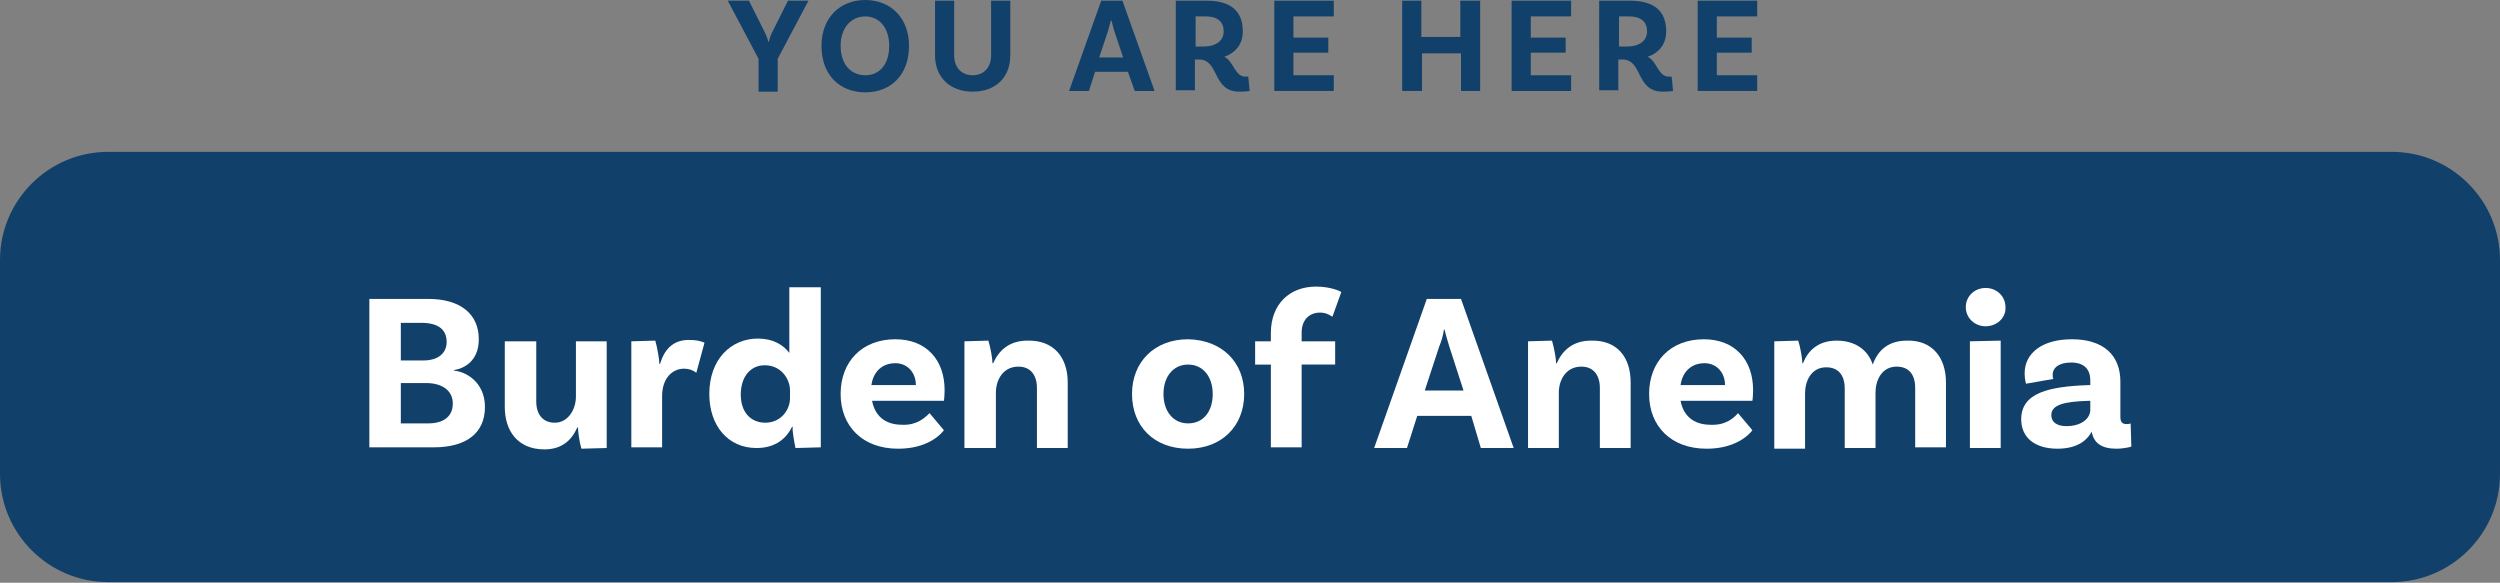 <!-- Generator: Adobe Illustrator 24.0.1, SVG Export Plug-In  -->
<svg version="1.1" xmlns="http://www.w3.org/2000/svg" xmlns:xlink="http://www.w3.org/1999/xlink" x="0px" y="0px" width="365.5px"
	 height="85.2px" viewBox="0 0 365.5 85.2" style="enable-background:new 0 0 365.5 85.2;" xml:space="preserve">
<rect x="0" y="0" width="365.5" height="85.2" fill="#808080" stroke="none"/>
<style type="text/css">
	.st0{fill:#11416B;}
	.st1{fill:#FFFFFF;}
</style>
<defs>
</defs>
<g>
	<path class="st0" d="M113.7,8.6v4.8h-2.8V8.6l-4.5-8.5h3.1l2.2,4.4c0.3,0.6,0.6,1.3,0.6,1.6h0.1c0.1-0.4,0.3-1.1,0.6-1.6l2.2-4.4h3
		L113.7,8.6z"/>
	<path class="st0" d="M132.9,6.7c0,4.2-2.6,6.8-6.4,6.8c-3.8,0-6.4-2.6-6.4-6.8c0-4.1,2.7-6.7,6.4-6.7C130.2,0,132.9,2.6,132.9,6.7z
		 M130,6.7c0-2.7-1.5-4.3-3.5-4.3s-3.6,1.6-3.6,4.3c0,2.7,1.5,4.3,3.6,4.3S130,9.4,130,6.7z"/>
	<path class="st0" d="M147.7,0.1v8c0,3.3-2.2,5.3-5.5,5.3c-3.3,0-5.5-2.1-5.5-5.3v-8h2.8v8c0,1.8,1.1,2.9,2.7,2.9
		c1.6,0,2.7-1.1,2.7-2.9v-8H147.7z"/>
	<path class="st0" d="M164.9,10.5h-4.8l-0.9,2.8h-2.9l4.7-13.2h3.1l4.7,13.2h-2.9L164.9,10.5z M164.2,8.4l-1.3-3.9
		c-0.1-0.4-0.3-1-0.4-1.5h-0.1c-0.1,0.5-0.3,1.1-0.4,1.5l-1.3,3.9H164.2z"/>
	<path class="st0" d="M182.7,13.3c0,0-0.5,0.1-1.5,0.1c-4,0-2.9-4.7-5.9-4.7h-0.6v4.5h-2.8V0.1h4.5c3.4,0,5.3,1.4,5.3,4.5
		c0,1.8-1,3.1-2.7,3.7c1.4,0.7,1.5,2.9,3.1,2.9c0.2,0,0.4,0,0.4,0L182.7,13.3z M176,6.8c1.7,0,2.9-0.8,2.9-2.2c0-1.5-1-2.2-2.6-2.2
		h-1.5v4.4H176z"/>
	<path class="st0" d="M189.1,2.5v3h5.1v2.2h-5.1V11h5.9v2.3h-8.7V0.1h8.7v2.3H189.1z"/>
	<path class="st0" d="M216.4,0.1v13.2h-2.8V7.8h-5.7v5.5H205V0.1h2.8v5.3h5.7V0.1H216.4z"/>
	<path class="st0" d="M223.8,2.5v3h5.1v2.2h-5.1V11h5.9v2.3H221V0.1h8.7v2.3H223.8z"/>
	<path class="st0" d="M244.6,13.3c0,0-0.5,0.1-1.5,0.1c-4,0-2.9-4.7-5.9-4.7h-0.6v4.5h-2.8V0.1h4.5c3.4,0,5.3,1.4,5.3,4.5
		c0,1.8-1,3.1-2.7,3.7c1.4,0.7,1.5,2.9,3.1,2.9c0.2,0,0.4,0,0.4,0L244.6,13.3z M237.9,6.8c1.7,0,2.9-0.8,2.9-2.2
		c0-1.5-1-2.2-2.6-2.2h-1.5v4.4H237.9z"/>
	<path class="st0" d="M251,2.5v3h5.1v2.2H251V11h5.9v2.3h-8.7V0.1h8.7v2.3H251z"/>
</g>
<path class="st0" d="M349.7,22.2H15.8C7.1,22.2,0,29.3,0,38l0,31.3c0,8.7,7.1,15.8,15.8,15.8h333.9c8.7,0,15.8-7.1,15.8-15.8V38
	C365.5,29.3,358.4,22.2,349.7,22.2z"/>
<g>
	<g>
		<path class="st1" d="M70.9,59.5c0,3.8-2.7,5.9-7.5,5.9H54V43.7h8.6c4.7,0,7.4,2.2,7.4,5.9c0,3.3-2.3,4.3-3.6,4.5v0.1
			C68,54.3,70.9,55.8,70.9,59.5z M61.6,47.2h-3v5.5h3.3c2.2,0,3.4-1.1,3.4-2.7C65.3,48.2,64.1,47.2,61.6,47.2z M66.2,59
			c0-2-1.7-3-3.9-3h-3.7v5.9h4C64.7,61.9,66.2,61,66.2,59z"/>
		<path class="st1" d="M88.7,49.9v15.6L85,65.6c-0.3-1-0.5-2.6-0.5-3.1h-0.1c-0.8,1.8-2.2,3.2-4.8,3.2c-3.9,0-5.8-2.7-5.8-6.2v-9.6
			h4.6v8.8c0,1.8,0.9,3.1,2.7,3.1c2,0,3.1-2,3.1-3.8v-8.1H88.7z"/>
		<path class="st1" d="M103,50.1l-1.2,4.4c-0.5-0.4-1.1-0.6-1.8-0.6c-1.7,0-3.2,1.4-3.2,4v7.5h-4.5V49.9l3.5-0.1
			c0.3,1,0.6,2.8,0.6,3.4h0.1c0.6-2,1.8-3.5,4.2-3.5C101.6,49.7,102.3,49.8,103,50.1z"/>
		<path class="st1" d="M120,42.1v23.3l-3.7,0.1c-0.2-1-0.5-2.6-0.4-3.1h-0.1c-0.9,1.8-2.5,3.1-5.2,3.1c-4.2,0-6.9-3.3-6.9-7.9
			c0-5.1,3.2-8.1,7.1-8.1c2.2,0,3.7,0.9,4.6,2.1v-9.6H120z M115.5,58.2v-1.1c0-1.7-1.3-3.7-3.7-3.7c-2.1,0-3.5,1.7-3.5,4.3
			c0,2.5,1.4,4.1,3.6,4.1C114.1,61.8,115.5,60,115.5,58.2z"/>
		<path class="st1" d="M135.9,60.4l2.1,2.5c-1.1,1.4-3.3,2.7-6.7,2.7c-5.2,0-8.4-3.3-8.4-8c0-4.7,3.1-8,8-8c4.6,0,7.2,3.1,7.2,7.4
			c0,1-0.1,1.6-0.1,1.6h-10.5c0.4,2.1,1.8,3.5,4.4,3.5C134,62.2,135.2,61.1,135.9,60.4z M127.4,56.3h6.5c0-1.8-1.2-3.2-3-3.2
			C129.1,53.1,127.7,54.2,127.4,56.3z"/>
		<path class="st1" d="M156.1,55.9v9.6h-4.5v-8.8c0-1.8-0.9-3.1-2.7-3.1c-2.3,0-3.3,2-3.3,3.8v8.1H141V49.9l3.5-0.1
			c0.3,1,0.6,2.6,0.6,3.3h0.1c0.8-1.8,2.3-3.3,5-3.3C154.1,49.7,156.1,52.3,156.1,55.9z"/>
		<path class="st1" d="M181.9,57.6c0,4.7-3.3,8-8.2,8c-5,0-8.2-3.3-8.2-8s3.3-8,8.2-8C178.7,49.7,181.9,53,181.9,57.6z M177.3,57.6
			c0-2.5-1.4-4.3-3.6-4.3c-2.2,0-3.6,1.8-3.6,4.3c0,2.5,1.4,4.3,3.6,4.3C175.9,61.9,177.3,60.2,177.3,57.6z"/>
		<path class="st1" d="M190.3,49.9h4.9v3.4h-4.9v12.1h-4.5V53.3h-2.3v-3.4h2.3v-1.2c0-4.3,2.8-6.8,6.6-6.8c2.2,0,3.6,0.7,3.7,0.8
			l-1.3,3.6c-0.2-0.1-0.8-0.6-1.8-0.6c-1.7,0-2.7,1.2-2.7,2.9V49.9z"/>
		<path class="st1" d="M215.1,60.8h-7.9l-1.5,4.7h-4.8l7.7-21.8h5l7.7,21.8h-4.8L215.1,60.8z M214,57.2l-2.1-6.5
			c-0.2-0.7-0.5-1.6-0.7-2.5h-0.1c-0.1,0.8-0.4,1.8-0.7,2.5l-2.1,6.4H214z"/>
		<path class="st1" d="M238.4,55.9v9.6h-4.5v-8.8c0-1.8-0.9-3.1-2.7-3.1c-2.3,0-3.3,2-3.3,3.8v8.1h-4.5V49.9l3.5-0.1
			c0.3,1,0.6,2.6,0.6,3.3h0.1c0.8-1.8,2.3-3.3,5-3.3C236.5,49.7,238.4,52.3,238.4,55.9z"/>
		<path class="st1" d="M254.1,60.4l2.1,2.5c-1.1,1.4-3.3,2.7-6.7,2.7c-5.2,0-8.4-3.3-8.4-8c0-4.7,3.1-8,8-8c4.6,0,7.2,3.1,7.2,7.4
			c0,1-0.1,1.6-0.1,1.6h-10.5c0.4,2.1,1.8,3.5,4.4,3.5C252.3,62.2,253.5,61.1,254.1,60.4z M245.7,56.3h6.5c0-1.8-1.2-3.2-3-3.2
			C247.4,53.1,246,54.2,245.7,56.3z"/>
		<path class="st1" d="M284.5,55.9v9.5H280v-8.7c0-1.9-0.9-3.1-2.7-3.1c-2.2,0-3.1,2-3.1,3.8v8.1h-4.5v-8.7c0-1.9-0.9-3.1-2.7-3.1
			c-2.2,0-3.1,2-3.1,3.8v8.1h-4.5V49.9l3.5-0.1c0.3,0.9,0.6,2.6,0.6,3.3h0.1c0.7-1.8,2.2-3.3,4.9-3.3c2.8,0,4.6,1.4,5.3,3.5
			c0.7-2,2.2-3.5,5-3.5C282.5,49.7,284.5,52.3,284.5,55.9z"/>
		<path class="st1" d="M290.3,47.7c-1.6,0-2.9-1.2-2.9-2.8c0-1.6,1.3-2.8,2.9-2.8s2.9,1.2,2.9,2.8C293.3,46.5,291.9,47.7,290.3,47.7
			z M288,49.9l4.5-0.1v15.7H288V49.9z"/>
		<path class="st1" d="M311.6,65.3c0,0-1,0.3-2.2,0.3c-2.1,0-3.3-0.8-3.6-2.5c-0.5,1-1.8,2.5-5,2.5c-3.4,0-5.3-1.7-5.3-4.3
			c0-3.9,4.1-4.8,9.9-5h0.2v-0.7c0-1.6-0.9-2.6-2.8-2.6c-1.7,0-2.7,0.7-2.7,1.8c0,0.2,0,0.4,0.1,0.6l-4,0.7c0,0-0.2-0.7-0.2-1.5
			c0-3,2.6-5,6.9-5c4.6,0,7.1,2.3,7.1,6.2V61c0,0.7,0.3,1,0.9,1c0.2,0,0.4,0,0.6-0.1L311.6,65.3z M305.6,59.9v-1.3h-0.2
			c-3.7,0.1-5.5,0.6-5.5,2.1c0,1,0.8,1.6,2.2,1.6C304.3,62.3,305.6,61.2,305.6,59.9z"/>
	</g>
</g>
</svg>
